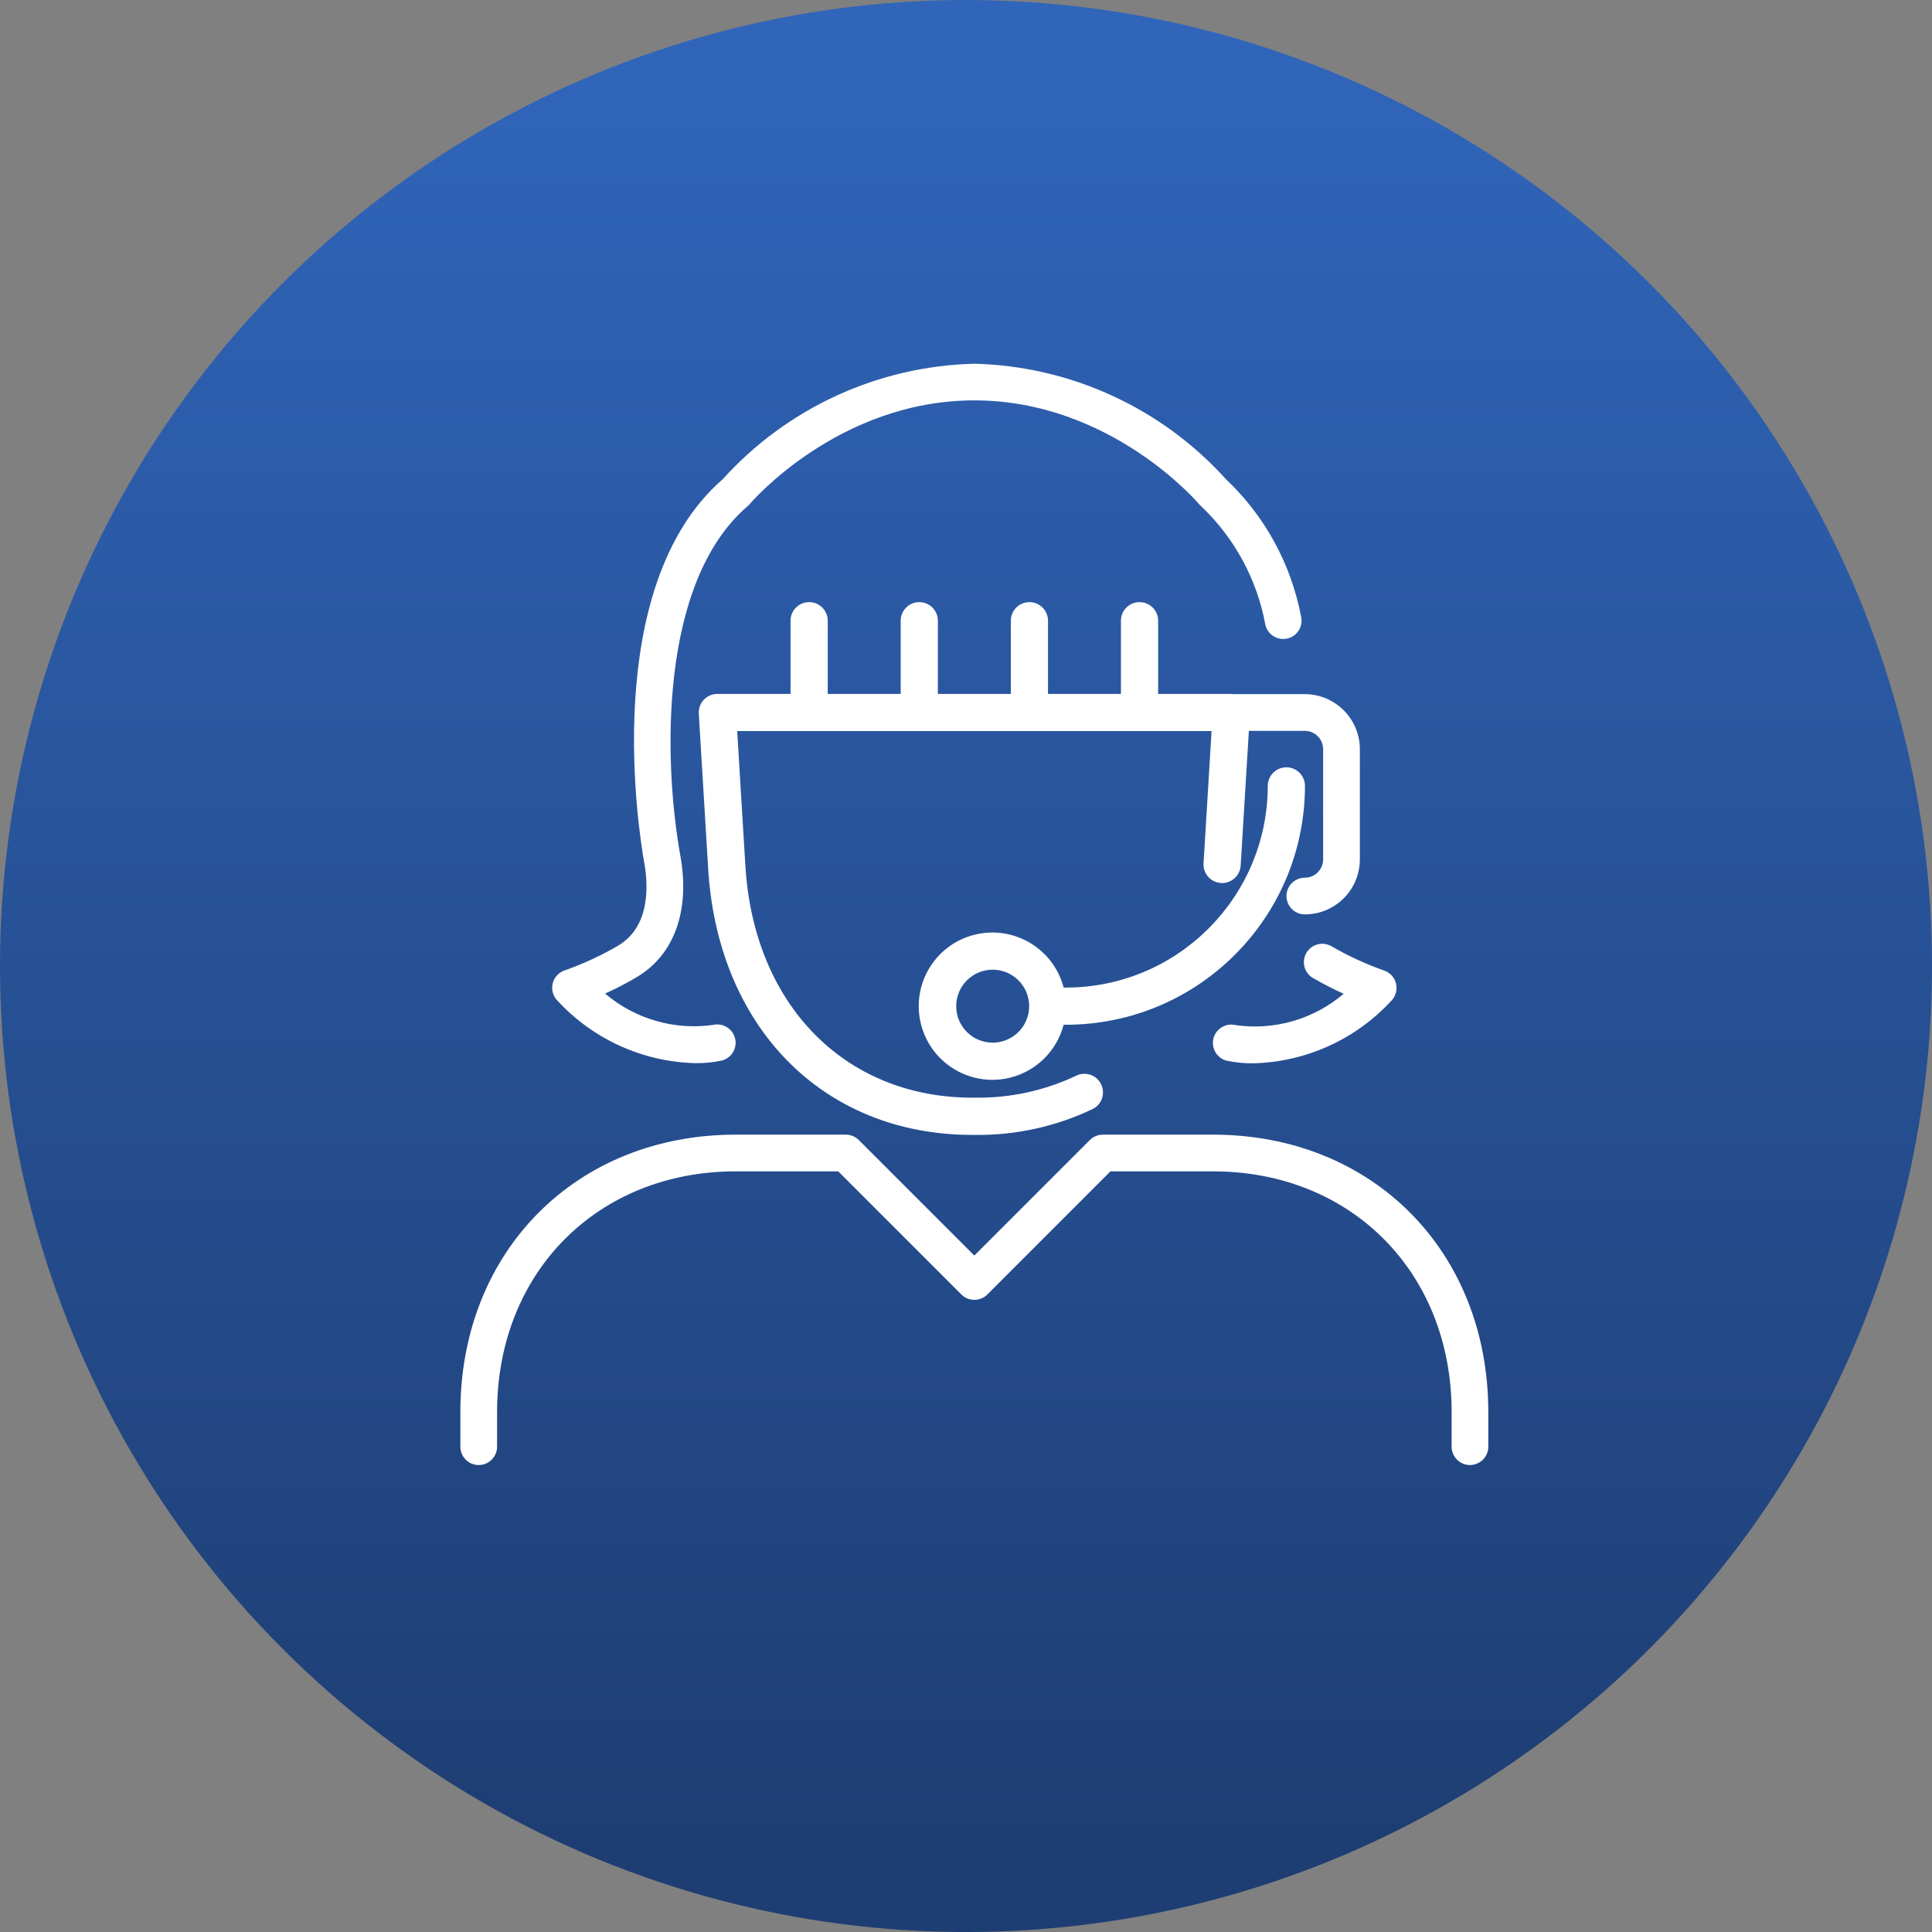 <?xml version="1.0" encoding="utf-8"?>
<!-- Generator: Adobe Illustrator 16.0.0, SVG Export Plug-In . SVG Version: 6.00 Build 0)  -->
<!DOCTYPE svg PUBLIC "-//W3C//DTD SVG 1.1//EN" "http://www.w3.org/Graphics/SVG/1.1/DTD/svg11.dtd">
<svg version="1.1" id="Layer_1" xmlns="http://www.w3.org/2000/svg" xmlns:xlink="http://www.w3.org/1999/xlink" x="0px" y="0px"
	 width="108.115px" height="108.115px" viewBox="0 0 108.115 108.115" enable-background="new 0 0 108.115 108.115"
	 xml:space="preserve">
<rect x="0" y="0" width="108.115" height="108.115" fill="#808080" stroke="none"/>
<linearGradient id="SVGID_1_" gradientUnits="userSpaceOnUse" x1="85.058" y1="-8.977" x2="85.058" y2="-108.159" gradientTransform="matrix(1 0 0 -1 -31 -5.385)">
	<stop  offset="0" style="stop-color:#3065BA"/>
	<stop  offset="1" style="stop-color:#1E3E73"/>
</linearGradient>
<circle fill="url(#SVGID_1_)" cx="54.058" cy="54.059" r="54.058"/>
<g>
	<g>
		<g>
			<path fill="#FFFFFF" d="M67.877,63.495h-6.163c-0.271,0-0.533,0.109-0.727,0.302l-6.464,6.464l-6.464-6.464
				c-0.192-0.192-0.454-0.302-0.726-0.302H41.17c-8.928,0-15.408,6.527-15.408,15.521v1.941c0,0.566,0.46,1.027,1.027,1.027
				c0.568,0,1.028-0.461,1.028-1.027v-1.941c0-7.803,5.615-13.467,13.354-13.467h5.738l6.89,6.891c0.401,0.4,1.052,0.4,1.453,0
				l6.89-6.891h5.737c7.738,0,13.354,5.664,13.354,13.467v1.941c0,0.566,0.459,1.027,1.026,1.027s1.027-0.461,1.027-1.027v-1.941
				C83.285,70.022,76.806,63.495,67.877,63.495z"/>
		</g>
	</g>
	<g>
		<g>
			<path fill="#FFFFFF" d="M72.808,34.5c-0.559-2.938-2.027-5.624-4.199-7.679c-3.609-3.995-8.701-6.333-14.084-6.467
				c-5.383,0.132-10.475,2.469-14.084,6.465c-6.925,6.03-4.671,19.886-4.39,21.451c0.229,1.276,0.344,3.577-1.465,4.652
				c-0.949,0.553-1.949,1.015-2.984,1.382c-0.539,0.18-0.829,0.759-0.649,1.298c0.05,0.15,0.135,0.287,0.247,0.4
				c1.994,2.161,4.779,3.421,7.719,3.492c0.496,0.008,0.99-0.042,1.475-0.146c0.549-0.141,0.879-0.701,0.738-1.25
				c-0.14-0.543-0.691-0.873-1.237-0.742c-2.17,0.304-4.367-0.336-6.036-1.756c0.61-0.272,1.204-0.582,1.779-0.924
				c2.098-1.246,2.985-3.718,2.436-6.778c-0.945-5.256-1.216-15.307,3.767-19.577c0.043-0.037,0.083-0.076,0.119-0.12
				c0.048-0.059,4.95-5.796,12.566-5.796c7.617,0,12.518,5.737,12.565,5.796c0.037,0.044,0.077,0.085,0.119,0.121
				c1.874,1.777,3.136,4.104,3.601,6.645c0.11,0.463,0.523,0.789,1,0.79c0.08-0.001,0.158-0.01,0.237-0.027
				C72.597,35.601,72.937,35.051,72.808,34.5z"/>
		</g>
	</g>
	<g>
		<g>
			<path fill="#FFFFFF" d="M77.849,54.556c-0.113-0.111-0.25-0.196-0.4-0.247c-1.018-0.36-2-0.813-2.936-1.353
				c-0.49-0.286-1.119-0.124-1.406,0.366c-0.287,0.49-0.125,1.119,0.365,1.406c0.557,0.324,1.131,0.619,1.719,0.885
				c-1.67,1.422-3.871,2.062-6.043,1.753c-0.551-0.136-1.107,0.2-1.244,0.751c-0.135,0.553,0.201,1.107,0.753,1.244v-0.004
				c0.483,0.104,0.979,0.15,1.475,0.145c2.938-0.07,5.726-1.331,7.72-3.491C78.249,55.606,78.249,54.956,77.849,54.556z"/>
		</g>
	</g>
	<g>
		<g>
			<path fill="#FFFFFF" d="M73.013,38.844h-4.046c-0.021,0-0.041-0.013-0.063-0.013H64.81v-4.097c0-0.574-0.467-1.039-1.041-1.039
				s-1.041,0.465-1.041,1.039v4.097h-4.082v-4.097c0-0.574-0.465-1.039-1.041-1.039c-0.574,0-1.039,0.465-1.039,1.039v4.097h-4.083
				v-4.097c0-0.574-0.466-1.039-1.04-1.039c-0.575,0-1.041,0.465-1.041,1.039v4.097H46.32v-4.097c0-0.574-0.466-1.039-1.041-1.039
				c-0.575,0-1.041,0.465-1.041,1.039v4.097h-4.096c-0.575,0-1.041,0.468-1.04,1.042c0,0.02,0.001,0.041,0.002,0.063l0.514,8.497
				C40.097,57.45,46.044,63.51,54.41,63.51h0.217c2.251,0.019,4.476-0.476,6.508-1.444c0.519-0.248,0.734-0.869,0.485-1.387
				s-0.87-0.734-1.389-0.486c-1.75,0.83-3.668,1.252-5.604,1.233h-0.205c-7.191,0-12.301-5.269-12.719-13.115l-0.45-7.401H67.8
				l-0.449,7.401c-0.035,0.574,0.401,1.066,0.976,1.102c0.571,0.035,1.065-0.402,1.101-0.975l0.459-7.539h3.129
				c0.568,0,1.027,0.461,1.027,1.028v6.162c0,0.567-0.459,1.028-1.027,1.028c-0.565,0-1.025,0.459-1.025,1.025
				c0,0.567,0.46,1.028,1.025,1.028c1.702,0,3.082-1.38,3.082-3.082v-6.162C76.095,40.223,74.715,38.844,73.013,38.844z"/>
		</g>
	</g>
	<g>
		<g>
			<path fill="#FFFFFF" d="M71.985,42.939c-0.574,0-1.041,0.466-1.041,1.041c-0.008,6.229-5.055,11.277-11.285,11.285h-0.137
				c-0.574-2.202-2.826-3.521-5.028-2.947c-2.203,0.574-3.523,2.826-2.948,5.027c0.574,2.202,2.826,3.523,5.028,2.948
				c1.444-0.376,2.571-1.505,2.948-2.948h0.137c7.38-0.008,13.357-5.986,13.367-13.365C73.026,43.405,72.562,42.939,71.985,42.939z
				 M55.551,58.347c-1.127,0-2.042-0.912-2.042-2.041c0-1.127,0.915-2.042,2.042-2.042c1.128,0,2.041,0.915,2.041,2.042
				C57.591,57.433,56.679,58.345,55.551,58.347z"/>
		</g>
	</g>
</g>
</svg>
